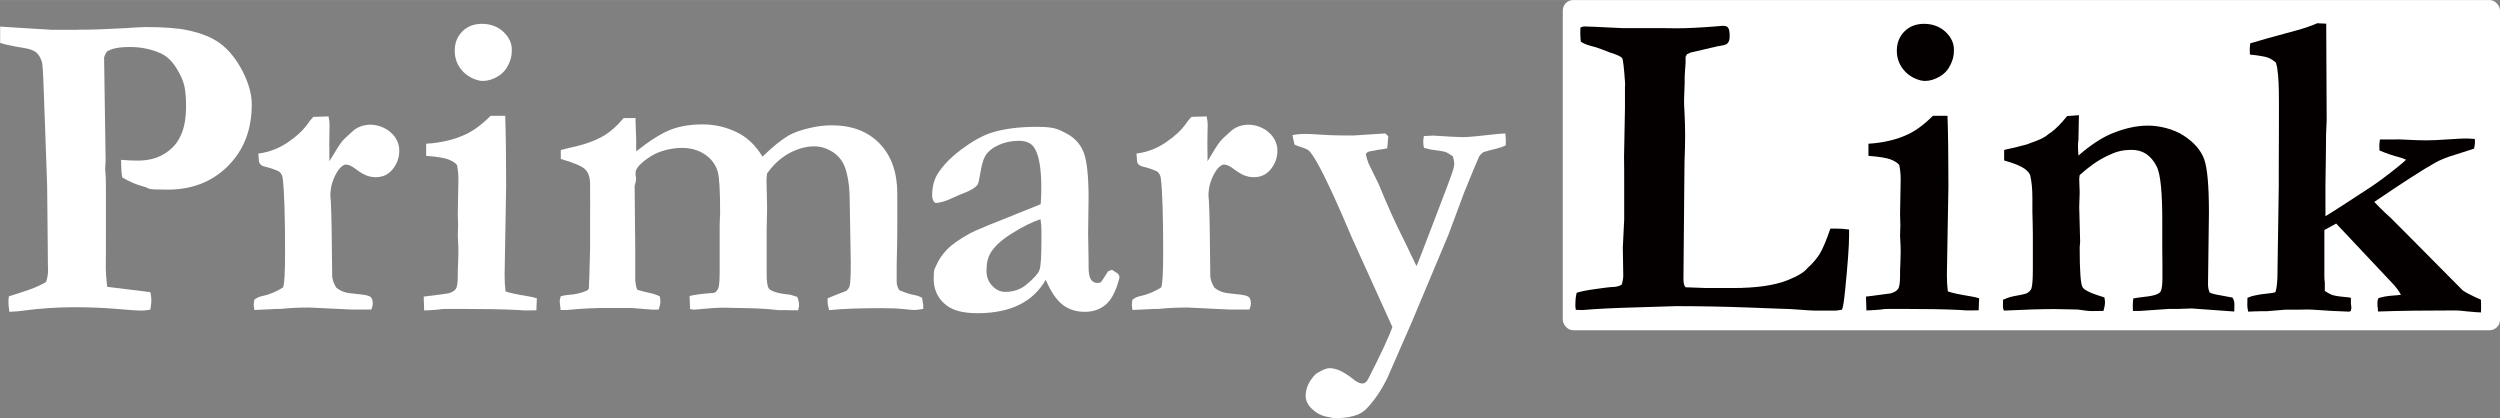 <?xml version="1.0" encoding="UTF-8"?>
<svg xmlns="http://www.w3.org/2000/svg" width="5745.1mm" height="960.8mm" version="1.1" viewBox="0 0 1628.5 272.3">
  <rect x="0" y="0" width="1628.5" height="272.3" fill="#808080" stroke="none"/>
  <!-- Generator: Adobe Illustrator 29.6.0, SVG Export Plug-In . SVG Version: 2.1.1 Build 207)  -->
  <g id="_レイヤー_2" data-name="レイヤー_2" display="none">
    <rect x="-51.3" y="-130.1" width="1750.6" height="441.6" fill="#040000"/>
  </g>
  <g id="_レイヤー_1" data-name="レイヤー_1">
    <rect x="1018" width="610.5" height="215.1" rx="6.8" ry="6.8" fill="#fff"/>
    <g>
      <path d="M.1,28.1v-10.8c-.1,0,33.8,2.1,33.8,2.1h15.2c0-.1,5.5-.1,5.5-.1,5.8,0,14.8-.3,27.1-1,7-.5,11.4-.7,13.2-.7,11.9,0,20.9.7,27,2,9.3,1.9,16.6,4.9,22.1,9.1,5.4,4.2,10.1,10.1,14.1,17.8,3.9,7.7,5.9,14.9,5.9,21.5,0,16.5-5.2,29.8-15.5,40.1s-23.4,15.4-39.2,15.4-10.7-.7-15.7-2c-5-1.3-9.6-3.3-14-6-.5-2.7-.7-6.5-.7-11.4,2.3.2,4.3.3,6.2.4,1.8,0,3.5.1,4.9.1,8,0,14.8-2.2,20.3-6.7,7.3-5.8,10.9-15.2,10.9-28.2s-1.6-16.9-4.8-22.8c-3.2-5.9-6.9-9.9-11.3-12-6.1-2.8-12.9-4.3-20.4-4.3s-12.2,1-15.2,3.1c-.8,1.2-1.3,2.4-1.7,3.6l1,66.9-.3,5.7.4,6c0,1.3.1,3.3.1,5.8v30.3c.1,0-.1,22.2-.1,22.2,0,3.1.3,7.3.9,12.6l28.2,3.5c.4,2.3.6,4.1.6,5.4s-.2,3.4-.7,6c-2.4.4-4.2.6-5.4.6-2.9,0-8.5-.4-16.6-1.1-8.1-.7-17.4-1.1-27.8-1.1s-22.9.8-33.5,2.3c-1.8.3-4.6.5-8.5.7-.4-2.7-.6-4.8-.6-6.1s0-2.2.3-4l8.7-2.8c6-1.8,11.1-4,15.5-6.5.9-2.7,1.3-5.3,1.3-7.5s0-2-.1-3.3c0-2.9-.1-7-.1-12.3l-.4-39.9-1.6-45c-.7-21.4-1.2-32.9-1.6-34.6-.7-2.7-1.8-4.9-3.4-6.5-1.6-1.6-4.3-2.7-8.1-3.3-7.9-1.3-13.1-2.4-15.6-3.3Z" fill="#fff"/>
      <path d="M165.8,195.2c1.2-1.1,2.8-1.9,4.8-2.3,4.8-1,9.4-2.9,13.8-5.7.9-2.3,1.3-9.9,1.3-23,0-23.9-.5-40.1-1.6-48.5-.2-1.5-.9-2.8-2.3-4-2.4-1.2-5.6-2.3-9.7-3.3-1.9-.5-3-1.5-3.4-3.1l-.4-5.3c7-.9,13.3-3.3,19-7.2,5.7-3.8,9.9-7.7,12.8-11.7,1.5-2.2,2.8-3.8,4-5l9.9-.3c.5,2.2.7,4,.7,5.4s0,2.3-.1,3.8c0,3.3-.1,6.1-.1,8.2s0,5,.1,11.8c3.9-6.6,6.7-11.1,8.5-13.3.9-1,3.4-3.4,7.5-7,3.2-2.4,6.9-3.5,10.9-3.5s9.4,1.7,13.1,5.1c3.7,3.4,5.5,7.3,5.5,11.8s-1.4,8.4-4.2,12c-2.8,3.5-6.5,5.3-11.1,5.3s-8.3-1.7-12.8-5.1c-2.7-2.1-4.8-3.1-6.4-3.1h-1c-2,.8-3.8,2.6-5.4,5.5-2.7,4.7-4,9.6-4,14.7l.3,3.8c.4,7,.7,23.3.9,49.1.3,2.4,1.2,4.7,2.7,7.1,1.7,1.3,3.4,2.3,5.2,2.8,1.7.6,4.8,1,9.2,1.4,4.4.4,7,1,7.9,1.8.9.8,1.4,2.1,1.4,4s-.3,2.4-.9,4.2h-13.3l-27.1-1.3c-6.8,0-13,.3-18.6.9h-2.4c-.7,0-5.6.2-14.8.7-.3-1.6-.4-2.7-.4-3.5s.1-1.9.4-3.4Z" fill="#fff"/>
      <path d="M276.3,202.4l-.3-9.2,16-2.1c2.4-.7,4-1.6,4.9-2.9.9-1.3,1.3-4.1,1.3-8.6v-1.6c0-1.1,0-3.2.2-6.2.1-3,.2-5.6.2-7.9s-.1-5.3-.4-10.4l.2-7.1-.2-6.7.4-23.1c0-2.9-.3-6-.9-9.1-1-1.4-3-2.6-5.7-3.7-2.8-1-7.6-1.8-14.4-2.3v-7.9c9.7-.6,18.3-2.6,25.7-6.1,5-2.3,10.5-6.3,16.3-12.1h9.5c.4,11.7.6,27,.6,45.7l-1,57.9c0,4,.2,7.6.6,10.8,2.9,1,7.7,2.1,14.3,3.1,2.6.4,4.6.9,6.1,1.4l-.3,7.8c-2.6,0-4.4.1-5.7.1s-3.6,0-6.5-.3c-9.6-.5-22.5-.7-38.7-.7s-9.1.2-13.5.5c-4.3.3-7.3.5-8.9.5ZM296.2,33c0-5.1,1.7-9.3,5-12.6,3.3-3.3,7.6-4.9,12.8-4.9s10.2,1.7,13.9,5.2c3.7,3.5,5.5,7.4,5.5,11.7s-.7,6.4-2.2,9.7c-1.5,3.2-3.8,5.8-7,7.7-3.2,1.9-6.4,2.9-9.7,2.9s-8.7-1.9-12.6-5.8c-3.8-3.9-5.7-8.5-5.7-13.9Z" fill="#fff"/>
      <path d="M366,192.9c.8-.4,1.8-.6,3.1-.7,5.6-.4,10-1.4,13.3-3,.7-.3,1.1-.9,1.2-1.8.1-.9.4-9.5.8-25.8v-22.8c.1,0,0-15.2,0-15.2v-3.4c0-4.4-1-7.7-3.1-9.8-2-2.1-7.4-4.4-16-6.9v-5.8c1.8-.5,3.9-1,6.4-1.6,8.7-1.8,15.9-4.4,21.6-7.7,4.4-2.6,8.7-6.4,12.9-11.5h7.8v2.3l.4,11.4v5.3c-.1,0,.1,2.6.1,2.6,9-7.1,16.5-11.8,22.5-14.1,6-2.3,12.9-3.4,20.7-3.4s14.7,1.6,21.6,4.8c7,3.2,12.8,8.6,17.4,16.2,6.7-6.5,12.3-11,16.9-13.7,3.1-1.8,7.4-3.4,12.8-4.7,5.4-1.4,10.6-2,15.4-2,13.2,0,23.6,4,31.2,11.9,7.7,8,11.5,18.9,11.5,32.6v22.5c0,4.6-.1,12.6-.4,24v10.9c0,1.9.6,3.7,1.7,5.5,3.7,1.6,6.9,2.6,9.5,3.1,1.9.3,3.7.9,5.4,1.9.2,1.7.4,3.2.7,4.3v2.9c-2.8.5-4.7.7-5.8.7s-3.1-.2-6.9-.6c-3.8-.4-8.7-.6-14.5-.6-14.3,0-25.6.4-34.1,1.3-.7-2.4-1-4.2-1-5.7v-2c1.4-.6,5.4-2.3,12.3-4.9,1.2-1.2,1.9-2.3,2.1-3.3.5-2.4.7-7.4.7-15.2l-.7-40c0-6.7-.6-12.3-1.6-16.7-.9-4.4-2.3-7.8-4.2-10.3-1.8-2.5-4.3-4.6-7.5-6.2-3.1-1.6-6.4-2.4-9.8-2.4-5.3,0-10.7,1.5-16.2,4.4-5.5,3-10.4,7.4-14.6,13.4l-.3,4.1.4,18.2-.3,14.9v26.8c-.1,6.2.5,9.9,1.7,11.1,1.9,1.8,6.5,3.1,13.9,3.8l4.4,1.4c.8,2.2,1.1,3.9,1.1,5.2s-.2,1.8-.6,3.5h-4.1c0-.1-5.7-.1-5.7-.1h-3c-6.7-.8-13.6-1.2-20.8-1.3l-15.2-.3c-3.7,0-10.1.4-19.1,1.3l-2.5-.4-.3-8.5c2.8-.8,8-1.5,15.3-2,.5,0,1.1-.3,1.8-.6,1-1.2,1.6-2.3,1.8-3.1.5-1.9.7-5.7.7-11.5v-28.8c-.1,0,.3-7.7.3-7.7,0-14.8-.5-23.9-1.6-27.4-1.3-4.5-4.1-8.3-8.3-11.1-4.2-2.9-9.3-4.3-15.2-4.3s-14.4,1.8-20.1,5.5c-5.7,3.6-9,6.9-9.8,9.7,0,1.1-.1,2-.1,2.6l.3,1.4v1.4c0,.9-.3,2.2-.9,4l.4,40.7v21.3c.1.8.3,2,.6,3.7l.7,2.1c2.6.8,4.9,1.4,6.8,1.8,3.5.7,6.1,1.6,7.9,2.5.3,1.6.4,2.7.4,3.4,0,1.2-.4,3-1.1,5.2-1.5,0-2.6.1-3.3.1-1,0-5.8-.4-14.2-1.1h-15.5c-7.4-.1-16.3.3-26.8,1.3h-4.1c-.2-1.7-.4-3.4-.6-5.4,0-.9.2-2.1.7-3.7Z" fill="#fff"/>
      <path d="M724.3,175.7l3.3,2.1c.9.7,1.4,1.5,1.6,2.4v.7c-2.1,8.4-5.1,14.2-8.8,17.4-3.7,3.2-8.3,4.8-13.8,4.8s-10.4-1.5-14.4-4.6c-4-3.1-7.7-8.5-11-16.3-4.1,7.2-9.8,12.6-17.2,16.3-7.4,3.6-16.4,5.5-27.1,5.5s-17.1-2.1-21.7-6.2c-4.6-4.1-7-9.5-7-16.3s.7-6.3,2.1-9.5c1.4-3.2,3.6-6.4,6.7-9.6,3.1-3.2,8-6.6,14.8-10.4,1-.6,4.6-2.2,10.8-4.8l35.3-14.2c.3-3.6.4-7.2.4-10.9,0-12.8-1.6-21.5-4.7-26.1-1.9-2.8-5.2-4.3-9.9-4.3s-9.1.9-13.1,2.7c-4,1.8-6.9,4.1-8.7,7-1.3,2.1-2.5,6-3.4,11.8-.7,4.2-1.3,6.6-1.8,7.2-1.4,1.8-4,3.4-7.7,4.9-3.7,1.5-6.3,2.5-7.6,3.2-5.1,2.5-9.2,3.7-12.2,3.7-1.3-1.1-2-2.7-2-4.8,0-5.4,1.1-10,3.4-13.9,3.4-5.5,8.5-10.8,15.4-16,6.9-5.2,13.3-8.8,19.2-10.9,8.1-2.6,18.1-4,29.8-4s14.1,1.4,19.5,4.2c5.4,2.8,9.2,6.9,11.4,12.4,2.1,5.5,3.2,15.4,3.2,29.7l-.3,23.4.3,17.2v4.4c0,4,.5,6.7,1.6,8.2,1.1,1.5,2.4,2.2,4.1,2.2s1.9-.3,2.7-.9l4.3-6.7,2.6-1ZM677.7,142.8c-5.4,1.8-11.5,4.8-18.2,9-6.8,4.2-11.5,8.4-14.1,12.7-1.9,3.1-2.8,7-2.8,11.5s1.2,7.4,3.7,10.1c2.5,2.7,5.3,4,8.5,4,5.3,0,9.8-1.5,13.5-4.5,5-4.1,7.9-7.3,8.8-9.7.9-2.4,1.3-9.2,1.3-20.5s-.2-8.3-.6-12.5Z" fill="#fff"/>
      <path d="M737.8,195.2c1.2-1.1,2.8-1.9,4.8-2.3,4.8-1,9.4-2.9,13.8-5.7.9-2.3,1.3-9.9,1.3-23,0-23.9-.5-40.1-1.6-48.5-.2-1.5-.9-2.8-2.3-4-2.4-1.2-5.6-2.3-9.7-3.3-1.9-.5-3-1.5-3.4-3.1l-.4-5.3c7-.9,13.3-3.3,19-7.2,5.7-3.8,9.9-7.7,12.8-11.7,1.5-2.2,2.8-3.8,4-5l9.9-.3c.5,2.2.7,4,.7,5.4s0,2.3-.1,3.8c0,3.3-.1,6.1-.1,8.2s0,5,.1,11.8c3.9-6.6,6.7-11.1,8.5-13.3.9-1,3.4-3.4,7.5-7,3.2-2.4,6.9-3.5,10.9-3.5s9.4,1.7,13.1,5.1c3.7,3.4,5.5,7.3,5.5,11.8s-1.4,8.4-4.2,12c-2.8,3.5-6.5,5.3-11.1,5.3s-8.3-1.7-12.8-5.1c-2.7-2.1-4.8-3.1-6.4-3.1h-1c-2,.8-3.8,2.6-5.4,5.5-2.7,4.7-4,9.6-4,14.7l.3,3.8c.4,7,.7,23.3.9,49.1.3,2.4,1.2,4.7,2.7,7.1,1.7,1.3,3.4,2.3,5.2,2.8,1.7.6,4.8,1,9.2,1.4,4.4.4,7,1,7.9,1.8.9.8,1.4,2.1,1.4,4s-.3,2.4-.9,4.2h-13.3l-27.1-1.3c-6.8,0-13,.3-18.6.9h-2.4c-.7,0-5.6.2-14.8.7-.3-1.6-.4-2.7-.4-3.5s.1-1.9.4-3.4Z" fill="#fff"/>
      <path d="M841.7,88c3.3-.6,6.1-.8,8.2-.8s2.4,0,3.8.1c8.6.6,15.6.9,21,.9h7.4l20.2-1.3c.8.6,1.4,1.2,2,1.8-.3,4.2-.5,6.8-.7,7.9-1.4.3-2.5.5-3.3.6-2.2.3-3.8.5-4.8.8-1,.2-2.2.4-3.4.6-1.4.4-2.2,1-2.4,2,.6,2.3,1.1,4.2,1.7,5.7l6.8,13.9c5.4,13.3,10.9,25.5,16.6,36.7l7.9,16.4c.6-1.1,4.2-10.5,10.9-28,8-20.8,12.4-32.5,13.1-35.1.4-1.4.6-2.7.6-3.7s-.3-2.5-.9-4.7c-2.1-1.5-3.8-2.5-5.1-2.9-1.3-.4-4.4-.9-9.2-1.5l-4.5-1.1-.4-2c0-.9-.1-1.6-.1-2.1,0-.7.1-2,.4-3.6,2.8-.2,4.9-.3,6.1-.3l11.5.7,7.7.3c3.2,0,8.8-.5,16.7-1.4,4.9-.6,8.6-.9,11.1-1,.2,2.3.3,4.1.3,5.3s0,1.4-.1,2.5c-1.7.8-3.6,1.5-5.7,2-3.4.8-6.4,1.6-8.9,2.4-1.4,1.1-2.3,2.1-2.7,2.8-1.6,3.6-4.9,11.5-9.8,23.6l-10.2,27.4-23.7,56.5-16.4,37.5c-3.6,7.2-7.8,13.4-12.6,18.6-1.8,2-3.9,3.5-6.2,4.5-3.9,1.5-8.3,2.3-13.2,2.3s-3.1-.3-7.8-1c-3.9-.9-7.2-3-10.1-6.1-2-2.3-3-4.7-3-7.2,0-5.2,2.2-10,6.7-14.5,4-2.5,6.9-3.7,8.8-3.7,4.3,0,9.2,2.2,14.9,6.7,2.6,2.2,4.8,3.3,6.4,3.3s2.9-.9,3.8-2.7c8.2-16,13.5-27.3,15.9-34.1l-26.2-57.8c-9.8-23.2-17.3-39.5-22.5-48.7-2.7-4.7-4.6-7.5-5.7-8.4-1.1-.9-2.8-1.6-5.1-2.3-1.2-.3-2.7-.9-4.3-1.7-.5-2.1-.9-4.2-1.3-6.1Z" fill="#fff"/>
      <path d="M1027.3,190.6c2.9-.9,7.1-1.7,12.4-2.4s8.5-1.2,9.4-1.2c3.7,0,6.2-.7,7.4-1.8.6-2.3.9-4.2.9-5.7l-.3-18.2.9-18.5v-25.7c.1,0-.1-14.8-.1-14.8l.6-31.7v-14.3c.1,0,.1-2,.1-2-.7-9.9-1.3-15.4-1.9-16.4-.6-1-3.3-2.3-8.2-3.8-.5-.2-2.3-.9-5.4-2.1-2.4-.9-4.5-1.6-6.4-2-3.3-.9-5.6-1.8-7-3-.2-2.5-.3-4.4-.3-5.7s0-1.9.1-3.4c.9-.5,1.8-.7,2.7-.7,2.3,0,10.5.4,24.7,1.1h20.3c0-.1,15,.1,15,.1,6.5,0,14.9-.4,25.1-1.2,3-.3,4.8-.4,5.3-.4,1.4,0,2.4.4,3,1.1.8,1,1.1,2.9,1.1,5.6s-.5,3.8-1.6,4.9c-.6.7-2.7,1.2-6.2,1.7l-17.6,4.1c-.5.2-1.3.6-2.4,1.1-.4.7-.7,1.2-.9,1.7v4c-.1,0-.6,9-.6,9v4.1c0,.5-.1,3.1-.3,7.8,0,1.2-.1,2.5-.1,3.7s0,4.1.3,7.7c.3,5.7.4,10.7.4,14.9s-.1,10.6-.4,16.9c0,2.4-.1,5.4-.1,9.2l-.6,67.3c0,2.8.5,4.7,1.4,5.5l13.5.5h8.4c0-.1,8.9,0,8.9,0,15.2,0,27.2-1.7,35.9-5.2,6.5-2.6,10.8-5.3,12.8-7.9,3.2-2.8,5.8-5.9,7.9-9.2,2-3.3,4.3-8.8,6.9-16.4h4.5c2.3,0,4.8.2,7.7.6v4c0,6.8-.9,18.7-2.6,35.7-.7,6.8-1.3,10.9-2,12.5-2.2.4-3.5.6-4.1.6h-12.6c-.9.1-6.5-.2-16.9-1-1.9,0-10.9-.4-27.1-1-16.2-.6-32-.9-47.5-.9l-29,.9c-11.2.3-21.6.8-31.4,1.6h-2.1c-.6,0-1.5,0-2.7-.1-.2-1-.3-1.9-.3-2.7,0-4,.3-6.9,1-8.7Z" fill="#040000"/>
      <path d="M1215.8,202.4l-.3-9.2,16-2.1c2.4-.7,4-1.6,4.9-2.9.9-1.3,1.3-4.1,1.3-8.6v-1.6c0-1.1,0-3.2.2-6.2.1-3,.2-5.6.2-7.9s-.1-5.3-.4-10.4l.2-7.1-.2-6.7.4-23.1c0-2.9-.3-6-.9-9.1-1-1.4-3-2.6-5.7-3.7-2.8-1-7.6-1.8-14.4-2.3v-7.9c9.7-.6,18.3-2.6,25.7-6.1,5-2.3,10.5-6.3,16.3-12.1h9.5c.4,11.7.6,27,.6,45.7l-1,57.9c0,4,.2,7.6.6,10.8,2.9,1,7.7,2.1,14.3,3.1,2.6.4,4.6.9,6.1,1.4l-.3,7.8c-2.6,0-4.4.1-5.7.1s-3.6,0-6.5-.3c-9.6-.5-22.5-.7-38.7-.7s-9.1.2-13.5.5c-4.3.3-7.3.5-8.9.5ZM1235.6,33c0-5.1,1.7-9.3,5-12.6,3.3-3.3,7.6-4.9,12.8-4.9s10.2,1.7,13.9,5.2c3.7,3.5,5.5,7.4,5.5,11.7s-.7,6.4-2.2,9.7c-1.5,3.2-3.8,5.8-7,7.7-3.2,1.9-6.4,2.9-9.7,2.9s-8.7-1.9-12.6-5.8c-3.8-3.9-5.7-8.5-5.7-13.9Z" fill="#040000"/>
      <path d="M1304.6,195.3c2.5-1.1,4.7-1.9,6.8-2.3,5.2-.9,8.2-1.6,9.1-2.1,1.4-.9,2.4-1.9,2.8-3.1.6-1.9.9-6.1.9-12.5v-22.5c.1,0-.3-14.9-.3-14.9v-9c0-6-.5-10.8-1.4-14.6-.4-1.4-1.6-2.8-3.5-4.3-2.7-1.9-7.1-3.7-13.5-5.5v-6.8c1.1-.4,2.2-.6,3.2-.8,1-.1,4.8-1.1,11.4-2.8,5.2-1.9,8.6-3.2,10.1-4,.5-.3,1.2-.7,2.3-1.3,1.1-.9,2.4-1.9,3.8-2.8,2.8-2,6.2-5.4,10.2-10.4l7.7-.6-.3,16c-.2,1.6-.3,2.9-.3,3.8s0,2.9.3,6.5c7.8-6.8,15-11.5,21.4-14.2,8.4-3.5,16.4-5.3,23.9-5.3s16.7,2.2,23.4,6.6c6.7,4.4,11.1,9.5,13.2,15.3,2.1,5.8,3.1,17.4,3.1,35l-.6,46.4c0,2.2.4,4,1.1,5.4.9.6,3.5,1.3,7.8,2l7,1.3c.9,1.2,1.3,2.7,1.3,4.5s0,2.7-.1,4.6l-27.8-2-8.2.3h-6.5l-18.7,1.3h-4.8c0-1.2-.1-2.1-.1-2.7,0-1.6,0-3.4.3-5.4,1.3-.3,4.6-.8,9.9-1.4,1.4-.2,3-.5,4.7-1,1.9-.8,3-1.5,3.3-2.3.8-1.6,1.1-4.7,1.1-9.2,0-8,0-14.1-.1-18.3v-16.5c.1-20-1.1-32.5-3.7-37.4-3.6-7.1-9-10.7-16.1-10.7s-10.8,1.4-16.4,4.1c-5.7,2.7-11.5,6.8-17.6,12.3l-.3,2.4.3,8.9-.3,9.5.6,22.7-.3,3.5c0,15.4.6,24.1,1.9,26.1,1.2,2,6,4.2,14.2,6.6.3,1.6.4,2.8.4,3.5,0,1.1-.3,2.9-1,5.3-2.9,0-5.4.1-7.4.1s-5.1-.3-9.4-1l-15.2-.3c-7.6,0-18.5.3-32.9,1-.4-.9-.6-1.9-.6-2.9s0-2.2.1-4.5Z" fill="#040000"/>
      <path d="M1463.9,194.1c1.7-.9,3.4-1.4,5.1-1.7,1.7-.3,2.9-.5,3.7-.7,5.5-.6,8.7-1,9.5-1.4.7-2,1.1-5.1,1.3-9.3l.9-59.9v-14.2c.1,0,.1-40.7.1-40.7,0-9.6-.3-16.6-1-20.8,0-1-.4-2.6-1-4.7-1.9-1.6-3.7-2.7-5.5-3.3-1.8-.6-5.6-1.3-11.4-1.9,0-1.2-.1-2.2-.1-2.8,0-1,0-2.6.3-4.5,3.7-1.2,14.1-4.1,31.1-8.7,4.7-1.3,8.9-2.8,12.6-4.4l5.8.3.3,62.9c0,.5-.1,3.5-.4,9.1,0,2-.1,5.9-.1,11.8l-.3,21.3v20.3c4.7-2.8,14.6-9.2,29.5-19,5.1-3.4,10.9-7.7,17.2-12.8,2.6-2.1,4.6-3.7,5.8-5-1.5-.7-3-1.2-4.4-1.6-3.6-.9-7.9-2.3-12.9-4.4,0-1.3-.1-2.3-.1-2.9,0-.9.1-2.4.4-4.3h10.5c.9-.1,3.3,0,7.3.2,4,.2,8,.4,12.1.4s8-.2,14-.6c6-.4,9.7-.6,11.1-.6s3.8,0,6.8.3c0,1,.1,1.8.1,2.3,0,.9-.2,2.3-.6,4l-11.2,3.6c-6.1,1.8-10.8,3.7-14,5.5-7.9,4.4-21.1,12.9-39.8,25.6,2.3,2.4,4.6,4.7,7.1,7.1l3.7,3.4,10.5,10.5,23.1,23.3,13.3,13.4c2,1.4,5.9,3.4,11.8,6,0,2.7.1,4.3.1,4.8,0,.8,0,1.9-.1,3.5-1,0-4.1-.2-9.2-.7-2.9-.4-5.5-.6-7.6-.6-19.6,0-36.4.2-50.3.7,0-1.4,0-2.5-.3-3.3v-2.2c-.1-.7,0-1.7.6-3.2,2.4-.8,5.5-1.4,9.5-1.7,1.6,0,3.4-.3,5.2-.5-1.4-2.6-3.2-4.9-5.2-7.1l-37-39.3-7.7,4.2v29.7c0,.9,0,2.4.3,4.7v5.3c2,1.3,3.5,2.1,4.5,2.5,1.6.6,4.6,1.1,9.1,1.5,1.2,0,2.4.3,3.4.5v3.7l.3,2.6c0,.5-.1,1.3-.4,2.3l-1,.4c-8.7-.3-15.6-.7-20.7-1.1-2.7-.2-4.9-.3-6.5-.3s-2.9,0-6.2.1h-8.1l-12.2,1h-3.7c0-.1-8.4.3-8.4.3-.4-1.6-.6-3.1-.6-4.4s0-2.4.1-4Z" fill="#040000"/>
    </g>
  </g>
</svg>